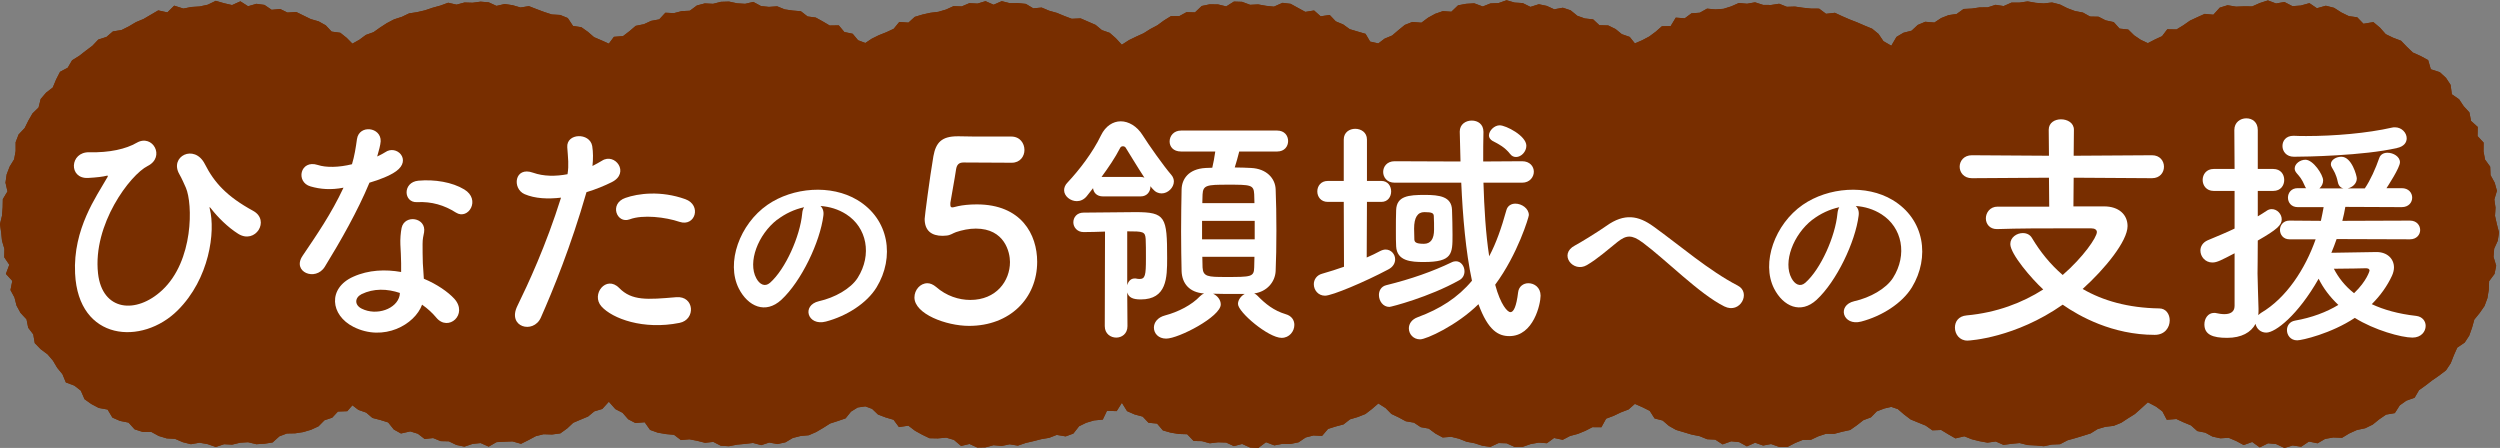 <?xml version="1.0" encoding="UTF-8"?>
<svg id="_レイヤー_1" data-name="レイヤー 1" xmlns="http://www.w3.org/2000/svg" viewBox="0 0 300.65 53.87">
  <rect x="0" y="0" width="300.65" height="53.87" fill="#808080" stroke="none"/>
  <defs>
    <style>
      .cls-1 {
        fill: #fff;
      }

      .cls-2 {
        fill: #782e00;
      }
    </style>
  </defs>
  <g>
    <polygon class="cls-2" points="273.72 .42 272.74 .05 271.78 .36 270.85 .77 269.88 .76 268.91 .8 267.89 .63 266.95 .92 266.18 1.77 265.14 1.67 264.25 2.07 263.37 2.48 262.57 3.04 261.75 3.54 260.64 3.52 260.01 4.35 259.13 4.76 258.3 5.19 257.45 4.79 256.65 4.25 255.94 3.55 254.9 3.44 254.2 2.66 253.23 2.45 252.37 2.01 251.35 1.99 250.49 1.51 249.54 1.33 248.63 .99 247.73 .54 246.78 .3 245.78 .41 244.82 .34 243.85 .17 242.88 .31 241.91 .31 240.96 .73 239.99 .58 239.06 .88 238.08 .89 237.13 1.03 236.14 1.08 235.31 1.68 234.34 1.82 233.45 2.17 232.63 2.71 231.53 2.62 230.63 3 229.89 3.69 228.91 3.94 228.07 4.44 227.45 5.5 226.5 4.95 225.91 4.08 225.14 3.45 224.24 3.08 223.34 2.69 222.44 2.34 221.54 1.95 220.66 1.54 219.6 1.66 218.77 1.04 217.78 1.03 216.81 .93 215.86 .79 214.89 .82 213.96 .45 212.99 .6 212.03 .59 211.06 .28 210.1 .45 209.12 .36 208.19 .77 207.27 1.06 206.3 1.13 205.29 1.04 204.42 1.53 203.42 1.6 202.61 2.2 201.53 2.12 200.92 3.13 199.86 3.16 199.12 3.81 198.34 4.39 197.49 4.84 196.61 5.22 195.99 4.44 195.04 4.11 194.28 3.49 193.4 3.06 192.34 3.03 191.59 2.33 190.59 2.22 189.69 1.9 188.88 1.24 187.95 .93 186.91 1.12 186.01 .71 185.06 .51 184.05 .83 183.12 .37 182.15 .31 181.18 .03 180.22 .37 179.25 .41 178.32 .78 177.29 .4 176.31 .46 175.35 .64 174.54 1.41 173.52 1.34 172.6 1.66 171.74 2.13 170.94 2.73 169.85 2.64 168.94 3 168.17 3.63 167.42 4.27 166.51 4.65 165.76 5.22 164.77 5 164.22 4.07 163.26 3.79 162.32 3.51 161.53 2.94 160.64 2.57 159.91 1.8 158.82 1.96 158.03 1.26 156.98 1.43 156.1 .95 155.21 .46 154.24 .34 153.2 .8 152.25 .7 151.3 .53 150.34 .58 149.37 .22 148.39 .19 147.47 .77 146.47 .53 145.48 .52 144.52 .72 143.71 1.49 142.7 1.46 141.84 1.93 140.82 1.94 139.98 2.46 139.19 3.04 138.34 3.49 137.53 4 136.65 4.4 135.78 4.82 134.91 5.38 134.19 4.6 133.45 3.95 132.51 3.62 131.75 2.99 130.85 2.6 129.95 2.21 128.89 2.26 127.99 1.92 127.1 1.55 126.17 1.29 125.27 .91 124.26 1 123.37 .47 122.4 .37 121.43 .38 120.47 .14 119.49 .57 118.52 .14 117.56 .43 116.58 .38 115.66 .77 114.67 .74 113.77 1.15 112.85 1.42 111.88 1.54 110.94 1.75 110.01 2.03 109.25 2.72 108.15 2.64 107.48 3.46 106.61 3.87 105.7 4.23 104.83 4.66 104.07 5.17 103.19 4.84 102.54 4.06 101.54 3.85 100.87 3.05 99.78 3.07 98.95 2.58 98.1 2.11 97.12 1.98 96.31 1.35 95.33 1.27 94.37 1.13 93.46 .76 92.47 .83 91.52 .73 90.59 .23 89.61 .46 88.65 .4 87.67 .19 86.7 .22 85.75 .46 84.76 .41 83.81 .66 82.96 1.29 81.98 1.34 81.05 1.58 80.02 1.53 79.28 2.33 78.31 2.51 77.44 2.91 76.45 3.11 75.7 3.75 74.93 4.34 73.83 4.43 73.22 5.25 72.33 4.85 71.44 4.47 70.7 3.83 69.91 3.27 68.91 3.12 68.28 2.17 67.37 1.8 66.36 1.74 65.44 1.44 64.53 1.1 63.61 .74 62.59 .9 61.66 .63 60.7 .48 59.71 .71 58.77 .28 57.8 .2 56.83 .33 55.86 .3 54.91 .56 53.9 .33 52.97 .67 52.03 .93 51.11 1.24 50.17 1.46 49.2 1.61 48.32 2.03 47.39 2.33 46.53 2.78 45.71 3.31 44.92 3.87 44 4.2 43.22 4.78 42.38 5.25 41.69 4.55 40.92 3.94 39.88 3.8 39.18 3.05 38.32 2.57 37.38 2.3 36.5 1.87 35.62 1.44 34.57 1.51 33.69 1.08 32.67 1.18 31.8 .59 30.84 .46 29.83 .75 28.91 .16 27.91 .61 26.95 .39 25.95 .1 24.98 .57 24 .78 23.02 .84 22.05 1.03 20.95 .68 20.13 1.49 19.03 1.25 18.14 1.77 17.27 2.28 16.36 2.66 15.5 3.17 14.62 3.61 13.58 3.78 12.81 4.44 11.82 4.76 11.12 5.5 10.32 6.1 9.54 6.71 8.67 7.25 8.15 8.14 7.22 8.64 6.75 9.56 6.35 10.52 5.54 11.15 4.89 11.91 4.64 12.93 3.91 13.64 3.41 14.51 2.97 15.4 2.24 16.17 1.88 17.11 1.88 18.17 1.7 19.16 1.16 20.04 .8 20.98 .66 21.97 .9 23.02 .34 23.95 .32 24.95 .24 25.95 0 26.95 .14 27.95 .24 28.95 .53 29.93 .51 30.94 1.12 31.84 .71 32.94 1.48 33.78 1.26 34.88 1.74 35.77 1.99 36.75 2.47 37.63 3.19 38.4 3.39 39.41 4 40.21 4.18 41.26 4.89 41.99 5.73 42.62 6.37 43.37 6.88 44.23 7.51 45 7.92 45.99 8.94 46.37 9.72 46.98 10.17 48.01 10.99 48.59 11.88 49.06 12.94 49.25 13.52 50.22 14.44 50.62 15.46 50.82 16.19 51.63 17.15 51.94 18.21 51.95 19.09 52.43 20.05 52.72 21.06 52.78 21.99 53.18 22.96 53.42 23.99 53.24 24.97 53.41 25.95 53.75 26.95 53.42 27.92 53.47 28.87 53.24 29.83 53.18 30.83 53.42 31.81 53.36 32.78 53.21 33.6 52.47 34.5 52.13 35.5 52.11 36.47 51.96 37.41 51.68 38.3 51.27 39.02 50.54 39.95 50.23 40.64 49.49 41.76 49.45 42.38 48.74 43.1 49.29 44.04 49.62 44.79 50.26 45.75 50.51 46.68 50.8 47.36 51.65 48.22 52.13 49.34 51.88 50.25 52.16 51.07 52.79 52.09 52.68 53 53.05 53.97 53.07 54.89 53.51 55.85 53.71 56.84 53.38 57.8 53.28 58.77 53.71 59.71 53.17 60.67 53.12 61.63 53.08 62.66 53.37 63.56 52.92 64.44 52.45 65.37 52.22 66.39 52.25 67.38 52.12 68.2 51.53 68.94 50.84 69.83 50.46 70.72 50.09 71.47 49.47 72.43 49.18 73.22 48.31 74.01 49.2 74.87 49.64 75.55 50.42 76.41 50.87 77.53 50.78 78.18 51.7 79.1 52.03 80.07 52.2 81.06 52.29 81.89 52.92 82.91 52.83 83.85 53.01 84.79 53.25 85.78 53.14 86.7 53.61 87.67 53.66 88.65 53.47 89.61 53.38 90.56 53.27 91.56 53.53 92.5 53.22 93.51 53.4 94.46 53.19 95.34 52.67 96.28 52.43 97.27 52.34 98.16 51.95 99.01 51.45 99.83 50.93 100.76 50.63 101.69 50.31 102.34 49.5 103.15 49 104.07 48.87 104.88 49.17 105.59 49.85 106.51 50.2 107.46 50.48 108.11 51.36 109.24 51.19 110.04 51.8 110.89 52.27 111.78 52.7 112.78 52.72 113.8 52.63 114.72 52.9 115.58 53.63 116.59 53.39 117.53 53.82 118.51 53.8 119.49 53.54 120.46 53.63 121.42 53.43 122.41 53.59 123.35 53.27 124.29 53.05 125.23 52.81 126.18 52.65 127.08 52.3 128.16 52.48 129.08 52.14 129.77 51.26 130.63 50.84 131.57 50.56 132.62 50.46 133.12 49.41 134.29 49.44 134.92 48.44 135.54 49.44 136.45 49.84 137.42 50.1 138.12 50.84 139.15 50.94 139.85 51.76 140.79 52.03 141.77 52.19 142.77 52.22 143.55 53.03 144.55 53.05 145.49 53.31 146.49 53.19 147.46 53.22 148.39 53.65 149.38 53.39 150.34 53.82 151.32 53.87 152.25 53.18 153.25 53.56 154.21 53.38 155.2 53.39 156.16 53.19 157.02 52.61 157.95 52.37 158.99 52.42 159.71 51.58 160.63 51.29 161.57 51.04 162.35 50.43 163.29 50.15 164.2 49.79 164.97 49.2 165.76 48.52 166.63 49.07 167.33 49.78 168.21 50.2 169.06 50.66 170.05 50.83 170.86 51.37 171.82 51.54 172.63 52.14 173.5 52.61 174.53 52.53 175.46 52.76 176.37 53.12 177.32 53.3 178.26 53.6 179.23 53.74 180.22 53.28 181.18 53.31 182.16 53.75 183.13 53.73 184.08 53.4 185.04 53.23 186.03 53.3 186.89 52.67 187.93 52.89 188.81 52.43 189.75 52.18 190.65 51.81 191.51 51.37 192.58 51.38 193.15 50.35 194.05 50.01 194.93 49.59 195.85 49.24 196.61 48.57 197.54 48.98 198.4 49.41 198.98 50.32 199.95 50.57 200.71 51.22 201.56 51.7 202.5 51.98 203.43 52.26 204.39 52.45 205.3 52.82 206.28 52.87 207.16 53.44 208.2 53.07 209.16 53.17 210.08 53.68 211.07 53.24 212.03 53.58 212.99 53.4 213.98 53.75 214.96 53.75 215.89 53.27 216.8 52.9 217.78 52.89 218.67 52.47 219.58 52.17 220.59 52.17 221.54 51.92 222.5 51.71 223.31 51.14 224.09 50.53 225 50.19 225.7 49.47 226.62 49.12 227.45 48.93 228.24 49.2 228.98 49.84 229.77 50.44 230.67 50.81 231.58 51.18 232.39 51.75 233.45 51.71 234.29 52.22 235.16 52.72 236.23 52.47 237.14 52.83 238.07 53.06 239.02 53.23 240.01 53.09 240.94 53.5 241.91 53.37 242.88 53.28 243.84 53.52 244.82 53.57 245.8 53.66 246.76 53.46 247.74 53.42 248.64 52.95 249.57 52.69 250.5 52.41 251.42 52.12 252.26 51.6 253.18 51.33 254.19 51.21 255.1 50.84 255.91 50.31 256.74 49.79 257.47 49.14 258.3 48.38 259.29 48.9 260.05 49.47 260.58 50.48 261.73 50.39 262.6 50.79 263.49 51.16 264.25 51.84 265.21 52.03 266.07 52.5 267.02 52.71 268.02 52.65 268.92 53.03 269.83 53.52 270.85 53.15 271.76 53.8 272.76 53.31 273.72 53.4 274.73 53.87 275.72 53.57 276.74 53.72 277.67 53.1 278.71 53.31 279.62 52.78 280.6 52.61 281.65 52.65 282.53 52.12 283.44 51.71 284.44 51.5 285.34 51.06 286.13 50.42 286.95 49.86 288 49.68 288.59 48.75 289.39 48.18 290.38 47.83 290.91 46.92 291.72 46.34 292.51 45.73 293.35 45.15 294.16 44.53 294.72 43.69 295.1 42.72 295.51 41.8 296.4 41.2 296.95 40.36 297.29 39.4 297.56 38.43 298.21 37.63 298.79 36.79 299.14 35.84 299.3 34.84 299.34 33.81 299.99 32.94 300.19 31.96 299.87 30.89 299.95 29.9 300.38 28.95 300.53 27.95 300.27 26.95 300.05 25.96 300.11 24.97 299.97 23.99 300.28 22.94 300.01 21.97 299.51 21.06 299.47 20.05 298.85 19.19 298.67 18.22 298.68 17.15 297.95 16.37 297.97 15.27 297.17 14.55 296.97 13.52 296.28 12.77 295.73 11.94 294.86 11.34 294.71 10.21 294.15 9.36 293.41 8.68 292.33 8.33 292.01 7.23 291.11 6.74 290.17 6.32 289.45 5.63 288.75 4.9 287.8 4.54 286.91 4.11 286.21 3.32 285.42 2.66 284.23 2.86 283.48 2.08 282.47 1.94 281.57 1.5 280.69 .94 279.71 .69 278.63 .99 277.73 .38 276.68 .67 275.69 .74 274.72 .24 273.72 .42"/>
    <polygon class="cls-2" points="273.72 .42 272.74 .05 271.78 .36 270.85 .77 269.88 .76 268.91 .8 267.89 .63 266.95 .92 266.18 1.77 265.14 1.67 264.25 2.07 263.37 2.48 262.57 3.04 261.75 3.54 260.64 3.52 260.01 4.35 259.13 4.76 258.3 5.19 257.45 4.79 256.65 4.25 255.94 3.55 254.9 3.44 254.2 2.66 253.23 2.45 252.37 2.01 251.35 1.99 250.49 1.51 249.54 1.33 248.63 .99 247.73 .54 246.78 .3 245.78 .41 244.82 .34 243.85 .17 242.88 .31 241.91 .31 240.96 .73 239.99 .58 239.06 .88 238.08 .89 237.13 1.03 236.14 1.08 235.31 1.68 234.34 1.82 233.45 2.17 232.63 2.71 231.53 2.62 230.63 3 229.89 3.69 228.91 3.94 228.07 4.44 227.45 5.5 226.5 4.95 225.91 4.08 225.14 3.45 224.24 3.08 223.34 2.69 222.44 2.34 221.54 1.95 220.66 1.54 219.6 1.66 218.77 1.04 217.78 1.03 216.81 .93 215.86 .79 214.89 .82 213.96 .45 212.99 .6 212.03 .59 211.06 .28 210.1 .45 209.12 .36 208.19 .77 207.27 1.06 206.3 1.13 205.29 1.04 204.42 1.53 203.42 1.6 202.61 2.2 201.53 2.12 200.92 3.13 199.86 3.16 199.12 3.81 198.34 4.39 197.49 4.84 196.61 5.22 195.99 4.44 195.04 4.11 194.28 3.49 193.4 3.06 192.34 3.03 191.59 2.33 190.59 2.22 189.69 1.9 188.88 1.24 187.95 .93 186.91 1.12 186.01 .71 185.06 .51 184.05 .83 183.12 .37 182.15 .31 181.18 .03 180.22 .37 179.25 .41 178.32 .78 177.29 .4 176.31 .46 175.35 .64 174.54 1.41 173.52 1.34 172.6 1.66 171.74 2.13 170.94 2.73 169.85 2.64 168.94 3 168.17 3.63 167.42 4.27 166.51 4.65 165.76 5.22 164.77 5 164.22 4.07 163.26 3.79 162.32 3.51 161.53 2.94 160.64 2.57 159.91 1.8 158.82 1.96 158.03 1.26 156.98 1.43 156.1 .95 155.21 .46 154.24 .34 153.2 .8 152.25 .7 151.3 .53 150.34 .58 149.37 .22 148.39 .19 147.47 .77 146.47 .53 145.48 .52 144.52 .72 143.71 1.49 142.7 1.46 141.84 1.93 140.82 1.94 139.98 2.46 139.19 3.04 138.34 3.49 137.53 4 136.65 4.4 135.78 4.82 134.91 5.38 134.19 4.6 133.45 3.95 132.51 3.62 131.75 2.99 130.85 2.6 129.95 2.21 128.89 2.26 127.99 1.92 127.1 1.55 126.17 1.29 125.27 .91 124.26 1 123.37 .47 122.4 .37 121.43 .38 120.47 .14 119.49 .57 118.52 .14 117.56 .43 116.58 .38 115.66 .77 114.67 .74 113.77 1.15 112.85 1.42 111.88 1.54 110.94 1.75 110.01 2.03 109.25 2.72 108.15 2.64 107.48 3.46 106.61 3.87 105.7 4.23 104.83 4.66 104.07 5.17 103.19 4.84 102.54 4.06 101.54 3.85 100.87 3.05 99.78 3.07 98.95 2.58 98.1 2.11 97.12 1.98 96.31 1.35 95.33 1.27 94.37 1.13 93.46 .76 92.47 .83 91.52 .73 90.59 .23 89.61 .46 88.65 .4 87.67 .19 86.7 .22 85.75 .46 84.76 .41 83.81 .66 82.96 1.29 81.98 1.34 81.05 1.58 80.02 1.53 79.28 2.33 78.31 2.51 77.44 2.91 76.45 3.11 75.7 3.75 74.93 4.34 73.83 4.43 73.22 5.25 72.33 4.85 71.44 4.47 70.7 3.83 69.91 3.27 68.91 3.12 68.28 2.17 67.37 1.8 66.36 1.74 65.44 1.44 64.53 1.1 63.61 .74 62.59 .9 61.66 .63 60.7 .48 59.71 .71 58.77 .28 57.8 .2 56.83 .33 55.86 .3 54.91 .56 53.9 .33 52.97 .67 52.03 .93 51.11 1.24 50.17 1.46 49.2 1.61 48.32 2.03 47.39 2.33 46.53 2.78 45.71 3.31 44.92 3.87 44 4.2 43.22 4.78 42.38 5.25 41.69 4.55 40.92 3.94 39.88 3.8 39.18 3.05 38.32 2.57 37.38 2.3 36.5 1.87 35.62 1.44 34.57 1.51 33.69 1.08 32.67 1.18 31.8 .59 30.84 .46 29.83 .75 28.91 .16 27.91 .61 26.95 .39 25.95 .1 24.98 .57 24 .78 23.02 .84 22.05 1.03 20.95 .68 20.13 1.49 19.03 1.25 18.14 1.77 17.27 2.28 16.36 2.66 15.5 3.17 14.62 3.61 13.58 3.78 12.81 4.44 11.82 4.76 11.12 5.5 10.32 6.1 9.54 6.71 8.67 7.25 8.15 8.14 7.22 8.64 6.75 9.56 6.35 10.52 5.54 11.15 4.89 11.91 4.64 12.93 3.91 13.64 3.41 14.51 2.97 15.4 2.24 16.17 1.88 17.11 1.88 18.17 1.7 19.16 1.16 20.04 .8 20.98 .66 21.97 .9 23.02 .34 23.95 .32 24.95 .24 25.95 0 26.95 .14 27.95 .24 28.95 .53 29.93 .51 30.94 1.12 31.84 .71 32.94 1.48 33.78 1.26 34.88 1.74 35.77 1.99 36.75 2.47 37.63 3.19 38.4 3.39 39.41 4 40.21 4.18 41.26 4.89 41.99 5.73 42.62 6.37 43.37 6.88 44.23 7.51 45 7.92 45.99 8.94 46.37 9.72 46.98 10.17 48.01 10.99 48.59 11.88 49.06 12.94 49.25 13.52 50.22 14.44 50.62 15.46 50.82 16.19 51.63 17.15 51.94 18.21 51.95 19.09 52.43 20.05 52.72 21.06 52.78 21.99 53.18 22.96 53.42 23.99 53.24 24.97 53.41 25.95 53.75 26.95 53.42 27.92 53.47 28.87 53.24 29.83 53.18 30.83 53.42 31.81 53.36 32.78 53.21 33.6 52.47 34.5 52.13 35.5 52.11 36.47 51.96 37.41 51.68 38.3 51.27 39.02 50.54 39.95 50.23 40.64 49.49 41.76 49.45 42.38 48.74 43.1 49.29 44.04 49.62 44.79 50.26 45.75 50.51 46.68 50.8 47.36 51.65 48.22 52.13 49.34 51.88 50.25 52.16 51.07 52.79 52.09 52.68 53 53.05 53.97 53.07 54.89 53.51 55.85 53.71 56.84 53.38 57.8 53.28 58.77 53.71 59.71 53.17 60.67 53.12 61.63 53.08 62.66 53.37 63.56 52.92 64.44 52.45 65.37 52.22 66.39 52.25 67.38 52.12 68.2 51.53 68.94 50.84 69.83 50.46 70.72 50.09 71.47 49.47 72.43 49.18 73.22 48.31 74.01 49.2 74.87 49.64 75.55 50.42 76.41 50.87 77.53 50.78 78.18 51.7 79.1 52.03 80.07 52.2 81.06 52.29 81.89 52.92 82.91 52.83 83.85 53.01 84.79 53.25 85.78 53.14 86.7 53.61 87.67 53.66 88.65 53.47 89.61 53.38 90.56 53.27 91.56 53.53 92.5 53.22 93.51 53.4 94.46 53.19 95.34 52.67 96.28 52.43 97.27 52.34 98.16 51.95 99.01 51.45 99.83 50.93 100.76 50.63 101.69 50.31 102.34 49.5 103.15 49 104.07 48.87 104.88 49.17 105.59 49.85 106.51 50.2 107.46 50.48 108.11 51.36 109.24 51.19 110.04 51.8 110.89 52.27 111.78 52.7 112.78 52.72 113.8 52.63 114.72 52.9 115.58 53.63 116.59 53.39 117.53 53.82 118.51 53.8 119.49 53.54 120.46 53.63 121.42 53.43 122.41 53.59 123.35 53.27 124.29 53.05 125.23 52.81 126.18 52.65 127.08 52.3 128.16 52.48 129.08 52.14 129.77 51.26 130.63 50.84 131.57 50.56 132.62 50.46 133.12 49.41 134.29 49.44 134.92 48.44 135.54 49.44 136.45 49.84 137.42 50.1 138.12 50.84 139.15 50.94 139.85 51.76 140.79 52.03 141.77 52.19 142.77 52.22 143.55 53.03 144.55 53.05 145.49 53.31 146.49 53.19 147.46 53.22 148.39 53.65 149.38 53.39 150.34 53.82 151.32 53.87 152.25 53.18 153.25 53.56 154.21 53.38 155.2 53.39 156.16 53.19 157.02 52.61 157.95 52.37 158.99 52.42 159.71 51.58 160.63 51.29 161.57 51.04 162.35 50.43 163.29 50.15 164.2 49.79 164.97 49.2 165.76 48.52 166.63 49.07 167.33 49.78 168.21 50.2 169.06 50.66 170.05 50.83 170.86 51.37 171.82 51.54 172.63 52.14 173.5 52.61 174.53 52.53 175.46 52.76 176.37 53.12 177.32 53.3 178.26 53.6 179.23 53.74 180.22 53.28 181.18 53.31 182.16 53.75 183.13 53.73 184.08 53.4 185.04 53.23 186.03 53.3 186.89 52.67 187.93 52.89 188.81 52.43 189.75 52.18 190.65 51.81 191.51 51.37 192.58 51.38 193.15 50.35 194.05 50.01 194.93 49.59 195.85 49.24 196.61 48.57 197.54 48.98 198.4 49.41 198.98 50.32 199.95 50.57 200.71 51.22 201.56 51.7 202.5 51.98 203.43 52.26 204.39 52.45 205.3 52.82 206.28 52.87 207.16 53.44 208.2 53.07 209.16 53.17 210.08 53.68 211.07 53.24 212.03 53.58 212.99 53.4 213.98 53.75 214.96 53.75 215.89 53.27 216.8 52.9 217.78 52.89 218.67 52.47 219.58 52.17 220.59 52.17 221.54 51.92 222.5 51.71 223.31 51.14 224.09 50.53 225 50.19 225.7 49.47 226.62 49.12 227.45 48.93 228.24 49.2 228.98 49.84 229.77 50.44 230.67 50.81 231.58 51.18 232.39 51.75 233.45 51.71 234.29 52.22 235.16 52.72 236.23 52.47 237.14 52.83 238.07 53.06 239.02 53.23 240.01 53.09 240.94 53.5 241.91 53.37 242.88 53.28 243.84 53.52 244.82 53.57 245.8 53.66 246.76 53.46 247.74 53.42 248.64 52.95 249.57 52.69 250.5 52.41 251.42 52.12 252.26 51.6 253.18 51.33 254.19 51.21 255.1 50.84 255.91 50.31 256.74 49.79 257.47 49.14 258.3 48.38 259.29 48.9 260.05 49.47 260.58 50.48 261.73 50.39 262.6 50.79 263.49 51.16 264.25 51.84 265.21 52.03 266.07 52.5 267.02 52.71 268.02 52.65 268.92 53.03 269.83 53.52 270.85 53.15 271.76 53.8 272.76 53.31 273.72 53.4 274.73 53.87 275.72 53.57 276.74 53.72 277.67 53.1 278.71 53.31 279.62 52.78 280.6 52.61 281.65 52.65 282.53 52.12 283.44 51.71 284.44 51.5 285.34 51.06 286.13 50.42 286.95 49.86 288 49.68 288.59 48.75 289.39 48.18 290.38 47.83 290.91 46.92 291.72 46.34 292.51 45.73 293.35 45.15 294.16 44.53 294.72 43.69 295.1 42.72 295.51 41.8 296.4 41.2 296.95 40.36 297.29 39.4 297.56 38.43 298.21 37.63 298.79 36.79 299.14 35.84 299.3 34.84 299.34 33.81 299.99 32.94 300.19 31.96 299.87 30.89 299.95 29.9 300.38 28.95 300.53 27.95 300.27 26.95 300.05 25.96 300.11 24.97 299.97 23.99 300.28 22.94 300.01 21.97 299.51 21.06 299.47 20.05 298.85 19.19 298.67 18.22 298.68 17.15 297.95 16.37 297.97 15.27 297.17 14.55 296.97 13.52 296.28 12.77 295.73 11.94 294.86 11.34 294.71 10.21 294.15 9.36 293.41 8.68 292.33 8.33 292.01 7.23 291.11 6.74 290.17 6.32 289.45 5.63 288.75 4.9 287.8 4.54 286.91 4.11 286.21 3.32 285.42 2.66 284.23 2.86 283.48 2.08 282.47 1.94 281.57 1.5 280.69 .94 279.71 .69 278.63 .99 277.73 .38 276.68 .67 275.69 .74 274.72 .24 273.72 .42"/>
  </g>
  <g>
    <path class="cls-1" d="M9.03,32.89c-.27-5.4,2.64-9.36,3.78-11.4.12-.18.27-.42.03-.36-.45.12-1.2.21-2.25.27-2.37.12-2.22-3.15.15-3.09,2.43.06,4.41-.39,5.7-1.14,1.92-1.11,3.48,1.71,1.32,2.79-2.1,1.05-6.63,7.02-5.97,12.93.51,4.53,4.59,4.92,7.71,2.01,3.81-3.54,3.69-10.41,2.85-12.33-.18-.39-.48-1.11-.78-1.62-1.23-2.13,1.8-3.69,3.06-1.23,1.14,2.25,2.64,3.9,5.82,5.64,2.07,1.14.27,4.05-1.8,2.76-1.29-.81-2.49-2.04-3.24-3-.18-.24-.27-.3-.18,0,.69,2.73-.03,8.4-3.87,12.21-4.26,4.23-11.94,3.72-12.33-4.44Z"/>
    <path class="cls-1" d="M37.35,22.42c-1.83-.51-1.26-3.27.87-2.58.99.33,2.55.3,4.11-.09.3-.99.45-1.95.6-3.03.27-1.77,2.91-1.44,2.85.27-.03.45-.21,1.11-.42,1.83.36-.18.69-.33.96-.51,1.35-.96,3.24.9,1.32,2.28-.75.54-1.98,1.02-3.21,1.38-1.41,3.39-3.45,6.99-5.37,10.11-1.11,1.8-3.99.63-2.67-1.32,1.68-2.49,3.45-5.04,4.92-8.19-1.53.3-2.82.18-3.96-.15ZM42.51,39.31c-2.79-1.41-3.12-4.65-.03-6.03,1.86-.84,3.9-.9,5.76-.57v-1.05c0-.75-.06-1.5-.09-2.25-.03-.6.03-1.44.15-2.01.36-1.65,3-1.26,2.7.54-.09.45-.18.78-.18,1.41,0,.69,0,1.44.03,2.31.03.57.09,1.2.12,1.86,1.59.66,2.91,1.59,3.66,2.4,1.71,1.89-.72,4.02-2.16,2.28-.45-.54-1.02-1.08-1.71-1.56-.87,2.4-4.62,4.5-8.25,2.67ZM43.47,35.38c-.81.42-.87,1.29.03,1.74,1.8.9,4.23.03,4.56-1.59.03-.09,0-.21.03-.3-1.53-.51-3.15-.57-4.62.15ZM50.16,24.31c-1.65.09-1.77-2.4.15-2.58,1.98-.18,4.08.18,5.52,1.05,2.04,1.23.48,3.72-.99,2.79-1.41-.9-2.94-1.35-4.68-1.26Z"/>
    <path class="cls-1" d="M65.04,38.2c-.9,2.01-4.08,1.14-2.82-1.41,1.29-2.64,3.42-7.2,5.25-13.02-1.59.18-3.12.12-4.38-.42-1.53-.66-1.23-3.39,1.02-2.58,1.26.45,2.73.45,4.14.18.18-1.11.06-1.92-.03-3.24-.12-1.71,2.7-1.8,3-.15.12.75.12,1.56.03,2.4.42-.21.78-.42,1.14-.63,1.56-1.02,3.42,1.47,1.17,2.58-.84.42-1.92.87-3.03,1.2-1.89,6.57-4.02,11.76-5.49,15.09ZM72.33,36.85c-1.29-1.44.57-3.81,2.13-2.22,1.53,1.56,3.36,1.41,6.87,1.11,2.19-.18,2.37,2.7.39,3.09-4.35.87-8.07-.51-9.39-1.98ZM75.72,26.38c-1.56.57-2.49-1.89-.51-2.58,1.53-.54,4.26-.9,7.2.15,2.01.72,1.2,3.36-.69,2.73-1.68-.57-4.41-.9-6-.3Z"/>
    <path class="cls-1" d="M99.02,25.93c-.4,3.17-2.65,7.9-5.05,10.12-1.92,1.77-4.02.8-5.12-1.35-1.57-3.1.1-7.75,3.45-10.07,3.07-2.12,7.65-2.47,10.8-.58,3.87,2.32,4.5,6.92,2.32,10.5-1.17,1.92-3.62,3.47-6.1,4.12-2.2.58-2.97-1.95-.83-2.45,1.9-.42,3.82-1.5,4.65-2.8,1.77-2.8,1.1-6.07-1.37-7.65-.97-.62-2.02-.92-3.1-1,.27.25.42.65.35,1.15ZM93.47,26.41c-2.32,1.8-3.57,5.12-2.52,7.05.38.72,1.02,1.1,1.65.55,1.87-1.65,3.62-5.62,3.87-8.32.02-.3.1-.58.23-.77-1.15.25-2.27.77-3.22,1.5Z"/>
    <path class="cls-1" d="M116.54,39.19c-2.76,0-6.57-1.44-6.57-3.42,0-.9.69-1.71,1.56-1.71.33,0,.69.15,1.05.45,1.23,1.08,2.73,1.56,4.11,1.56,3.12,0,4.77-2.28,4.77-4.56,0-1.17-.63-4.02-4.11-4.02-.81,0-1.65.18-2.37.42-.42.15-.69.39-1.17.42-.15,0-.3.03-.45.03-1.32,0-2.16-.6-2.16-2.04,0-.24.6-4.89,1.05-7.53.3-1.65.99-2.4,2.91-2.4h.21c.87.03,1.32.03,6.24.03,1.05,0,1.59.81,1.59,1.62,0,.75-.51,1.53-1.53,1.53-.84,0-4.89-.03-5.79-.03-.57,0-.81.27-.9.81-.15,1.05-.6,3.45-.69,4.05v.21c0,.24.06.33.24.33.15,0,.39-.09.69-.15.54-.12,1.35-.21,2.25-.21,5.37,0,7.26,3.63,7.26,6.9,0,4.38-3.27,7.71-8.19,7.71Z"/>
    <path class="cls-1" d="M132.65,23.62c-.78,0-1.14-.48-1.2-.99-.27.33-.54.69-.78.99-.33.39-.75.57-1.17.57-.78,0-1.53-.6-1.53-1.32,0-.3.12-.63.42-.93,1.38-1.47,3.03-3.6,4.02-5.67.54-1.11,1.44-1.68,2.37-1.68s1.95.57,2.64,1.68c.72,1.14,2.49,3.66,3.45,4.77.21.24.3.54.3.78,0,.75-.72,1.44-1.47,1.44-.39,0-.75-.15-1.08-.54-.09-.09-.18-.21-.27-.33v.06c0,.57-.39,1.17-1.17,1.17h-4.53ZM132.89,27.85c-.9.03-1.8.06-2.58.06s-1.23-.6-1.23-1.17c0-.6.42-1.17,1.23-1.17,2.04,0,4.29-.06,6.24-.06,3.63,0,3.81.57,3.81,5.52,0,2.37-.03,4.98-3.18,4.98-.96,0-1.44-.24-1.62-.84l.03,4.05c0,.93-.69,1.38-1.35,1.38s-1.38-.45-1.38-1.38l.03-11.37ZM137.18,21.28c.18,0,.33.03.45.09-.87-1.32-1.83-2.94-2.25-3.6-.06-.12-.21-.18-.33-.18-.15,0-.27.06-.33.18-.63,1.23-1.44,2.4-2.25,3.51h4.71ZM135.56,34.3c.12-.45.42-.81.87-.81h.15c.15.03.3.06.45.06.69,0,.78-.42.78-2.46,0-.87,0-1.83-.03-2.34-.06-.9-.3-.93-2.22-.93v6.48ZM149.03,18.22c-.15.63-.36,1.35-.54,1.92.69,0,1.38.03,1.98.06,1.83.09,2.88,1.23,2.94,2.55.06,1.41.09,3.21.09,4.98s-.03,3.51-.09,4.86c-.06,1.32-1.05,2.49-2.58,2.7.15.06.27.15.39.27.96.99,1.98,1.8,3.39,2.22.75.21,1.05.75,1.05,1.29,0,.78-.6,1.56-1.53,1.56-1.59,0-5.25-3.09-5.25-4.08,0-.48.36-.96.81-1.2h-1.11c-.9,0-1.86,0-2.7-.03.54.24.93.75.93,1.29,0,1.47-5.07,4.11-6.57,4.11-.93,0-1.47-.63-1.47-1.32,0-.6.42-1.23,1.35-1.47,1.59-.42,3.21-1.26,4.2-2.31.15-.15.33-.27.48-.33-1.77-.12-2.64-1.2-2.7-2.67-.03-1.32-.06-3.03-.06-4.8s.03-3.6.06-5.04c.03-1.23.81-2.46,2.88-2.58.24,0,.54-.03.81-.03.15-.6.24-1.17.36-1.95h-4.11c-.96,0-1.38-.6-1.38-1.2,0-.66.48-1.32,1.38-1.32h11.55c.9,0,1.32.63,1.32,1.26s-.42,1.26-1.32,1.26h-4.56ZM150.89,26.56h-6.33v2.22h6.33v-2.22ZM150.86,24.43c0-.39-.03-.75-.03-1.08-.06-1.14-.42-1.14-3.24-1.14-2.46,0-2.91.06-2.97,1.17,0,.33-.03.69-.03,1.05h6.27ZM144.59,30.88c0,.45.03.9.03,1.29.06,1.11.66,1.14,2.76,1.14,3.12,0,3.42,0,3.45-1.17,0-.39.03-.81.03-1.26h-6.27Z"/>
    <path class="cls-1" d="M161.6,24.28h-1.92c-.84,0-1.26-.63-1.26-1.26s.42-1.26,1.26-1.26h1.92v-4.98c0-.87.69-1.29,1.38-1.29s1.41.42,1.41,1.29v4.98h1.74c.78,0,1.17.63,1.17,1.26s-.39,1.26-1.17,1.26h-1.74l-.03,6.69c.57-.24,1.11-.51,1.62-.78.24-.12.45-.18.66-.18.66,0,1.14.57,1.14,1.17,0,.45-.24.93-.84,1.23-2.82,1.5-6.75,3.15-7.59,3.15s-1.35-.69-1.35-1.38c0-.54.33-1.08.99-1.26.93-.27,1.8-.54,2.64-.84l-.03-7.8ZM167.09,36.91c-.78,0-1.26-.72-1.26-1.44,0-.51.27-1.02.87-1.17,3.03-.75,5.58-1.65,7.89-2.76.18-.09.36-.12.51-.12.6,0,1.02.6,1.02,1.2,0,.42-.18.84-.63,1.08-3.63,2.04-8.22,3.21-8.4,3.21ZM178.4,21.97c.09,3,.27,6.15.69,8.85.84-1.59,1.47-3.39,2.07-5.55.15-.54.6-.78,1.08-.78.75,0,1.62.57,1.62,1.38,0,.21-1.32,4.68-4.05,8.37.66,2.46,1.5,3.3,1.83,3.3.39,0,.72-.66.93-2.4.09-.72.66-1.08,1.23-1.08.72,0,1.47.51,1.47,1.5s-.84,4.86-3.75,4.86c-1.29,0-2.55-.63-3.72-3.84-2.58,2.55-6.27,4.23-7.02,4.23-.81,0-1.35-.63-1.35-1.32,0-.54.33-1.08,1.08-1.35,2.67-.99,4.8-2.34,6.51-4.38-.75-3.48-1.11-7.74-1.29-11.79h-8.01c-.93,0-1.38-.66-1.38-1.29s.45-1.29,1.38-1.29l7.38.03h.54c-.03-1.23-.06-2.43-.09-3.57v-.03c0-.87.72-1.32,1.44-1.32s1.41.42,1.41,1.35v.03c-.03,1.08-.03,2.28-.03,3.54l4.68-.03c.93,0,1.41.63,1.41,1.26s-.48,1.32-1.41,1.32h-4.65ZM171.23,31.51c-1.5,0-3.24-.09-3.33-1.89-.03-.51-.03-1.14-.03-1.83,0-.9,0-1.83.03-2.52.06-1.71,1.5-1.83,3.45-1.83,1.8,0,3.21.21,3.27,1.8.03.96.06,2.01.06,3,0,2.28,0,3.27-3.45,3.27ZM172.46,27.61c0-.54,0-1.08-.03-1.59,0-.39-.21-.51-1.14-.51q-1.23,0-1.23,1.98c0,.48.03.96.03,1.32.03.27.12.51,1.14.51q1.23,0,1.23-1.71ZM181.61,18.52c-.63-.81-1.38-1.2-2.1-1.56-.3-.18-.45-.42-.45-.66,0-.6.66-1.23,1.29-1.23.75,0,3.21,1.26,3.21,2.46,0,.72-.63,1.35-1.23,1.35-.27,0-.51-.09-.72-.36Z"/>
    <path class="cls-1" d="M197.49,29.13c-1.25-.92-1.9-.87-2.95-.05-1.2.95-2.37,2.02-3.7,2.8-1.65.97-3.45-1.3-1.45-2.35.62-.33,2.52-1.48,3.8-2.37,2.17-1.55,3.85-1.23,5.65.07,3.2,2.3,6.67,5.32,10.15,7.12,1.62.83.3,3.45-1.62,2.5-3.02-1.5-6.97-5.57-9.87-7.72Z"/>
    <path class="cls-1" d="M223.52,25.93c-.4,3.17-2.65,7.9-5.05,10.12-1.92,1.77-4.02.8-5.12-1.35-1.57-3.1.1-7.75,3.45-10.07,3.07-2.12,7.65-2.47,10.8-.58,3.88,2.32,4.5,6.92,2.33,10.5-1.17,1.92-3.62,3.47-6.1,4.12-2.2.58-2.97-1.95-.83-2.45,1.9-.42,3.82-1.5,4.65-2.8,1.77-2.8,1.1-6.07-1.38-7.65-.97-.62-2.02-.92-3.1-1,.28.25.42.65.35,1.15ZM217.97,26.41c-2.32,1.8-3.57,5.12-2.52,7.05.38.72,1.02,1.1,1.65.55,1.88-1.65,3.62-5.62,3.87-8.32.03-.3.1-.58.22-.77-1.15.25-2.27.77-3.22,1.5Z"/>
    <path class="cls-1" d="M249.38,21.37l-.03,3.45h3.69c1.77,0,2.82.99,2.82,2.37,0,1.8-2.7,5.13-5.4,7.56,2.43,1.41,5.46,2.28,9.21,2.34.81,0,1.26.69,1.26,1.44,0,.84-.57,1.74-1.8,1.74-5.1,0-9.09-2.25-11.07-3.63-5.7,3.99-11.16,4.32-11.46,4.32-.96,0-1.5-.78-1.5-1.56,0-.72.42-1.38,1.41-1.47,3.63-.33,6.72-1.53,9.21-3.12-1.38-1.26-3.96-4.26-3.96-5.46,0-.81.78-1.32,1.5-1.32.45,0,.87.18,1.11.6.99,1.65,2.19,3.15,3.69,4.44,2.46-2.13,4.11-4.53,4.11-5.16,0-.27-.24-.45-.69-.45h-3.24c-2.49,0-5.49,0-8.04.09h-.06c-.87,0-1.32-.63-1.32-1.29s.48-1.41,1.41-1.41h6.21l-.03-3.48-9.27.06c-.96,0-1.47-.69-1.47-1.38s.51-1.38,1.47-1.38l9.27.06-.03-3.12c0-.87.75-1.26,1.47-1.26.78,0,1.56.42,1.56,1.26l-.03,3.12,9.42-.06c.96,0,1.44.69,1.44,1.38s-.48,1.38-1.44,1.38l-9.42-.06Z"/>
    <path class="cls-1" d="M281,28.75c-.21.57-.39,1.11-.63,1.65,1.71-.03,4.95-.09,5.43-.09,1.29,0,2.1.81,2.1,1.86,0,.3-.09.66-.24.99-.57,1.23-1.38,2.37-2.43,3.42,1.41.66,3.18,1.17,5.34,1.41.75.09,1.14.63,1.14,1.2,0,.69-.54,1.41-1.59,1.41-1.32,0-4.59-.9-6.93-2.37-2.85,1.89-6.36,2.7-6.93,2.7-.81,0-1.23-.63-1.23-1.23,0-.51.3-1.02.96-1.14,2.04-.36,3.78-1.02,5.22-1.89-1.02-.96-1.83-2.04-2.37-3.15-2.49,4.38-5.19,6.48-6.3,6.48-.69,0-1.17-.48-1.29-1.05-.54,1.02-1.68,1.68-3.42,1.68s-2.73-.39-2.73-1.62c0-.69.42-1.38,1.17-1.38.09,0,.18,0,.27.03.27.06.63.12.96.12.63,0,1.23-.21,1.23-.99v-6.33c-1.56.81-2.1,1.11-2.67,1.11-.87,0-1.44-.72-1.44-1.44,0-.48.27-.96.87-1.23,1.2-.51,2.25-.93,3.24-1.41v-4.53h-2.52c-.87,0-1.32-.66-1.32-1.32s.45-1.32,1.32-1.32h2.52l-.03-4.68c0-.93.72-1.41,1.44-1.41s1.38.45,1.38,1.41v4.68h1.86c.9,0,1.32.66,1.32,1.32s-.42,1.32-1.32,1.32h-1.86v3.06c.36-.21.69-.42,1.05-.66.21-.15.42-.21.63-.21.66,0,1.2.6,1.2,1.23,0,.69-.57,1.23-2.88,2.55,0,1.98-.03,3.51-.03,3.96,0,.48.09,3.21.12,4.26,0,.24,0,.51-.03.75.09-.09.21-.18.33-.27,3.06-1.8,5.31-5.28,6.57-8.85h-3.15c-.75,0-1.14-.57-1.14-1.14,0-.54.39-1.11,1.14-1.11l3.78.03c.12-.57.24-1.11.33-1.65h-3.12c-.78,0-1.17-.57-1.17-1.14s.39-1.14,1.17-1.14h1.02c-.06-.06-.12-.15-.15-.24-.39-.93-.66-1.17-.99-1.56-.18-.21-.24-.39-.24-.57,0-.57.66-1.05,1.29-1.05.93,0,2.13,1.8,2.13,2.49,0,.39-.18.72-.45.96h2.91c-.33-.06-.6-.3-.69-.75-.21-.99-.48-1.35-.72-1.77-.09-.15-.12-.27-.12-.39,0-.54.66-.9,1.26-.9,1.26,0,1.86,2.31,1.86,2.61,0,.63-.54,1.08-1.11,1.2h2.07c.66-.96,1.32-2.43,1.74-3.66.15-.45.57-.63.99-.63.72,0,1.5.48,1.5,1.14s-1.47,2.88-1.62,3.12h1.83c.84,0,1.26.57,1.26,1.14s-.42,1.14-1.26,1.14l-6.78-.03c-.09.54-.21,1.11-.36,1.68l8.13-.03c.81,0,1.23.57,1.23,1.14,0,.54-.42,1.11-1.23,1.11l-8.82-.03ZM275.87,18.85c-.93,0-1.38-.66-1.38-1.29s.42-1.23,1.32-1.23h.06c.48.03.96.03,1.5.03,3.33,0,7.29-.33,10.32-1.02.12-.03.21-.03.33-.03.81,0,1.41.66,1.41,1.32,0,.51-.33.99-1.17,1.17-4.02.93-11.07,1.05-12.39,1.05ZM284.96,32.56c0-.27-.27-.3-.45-.3s-2.19.06-3.84.06c.54,1.05,1.32,2.07,2.43,2.94,1.56-1.5,1.86-2.7,1.86-2.7Z"/>
  </g>
</svg>